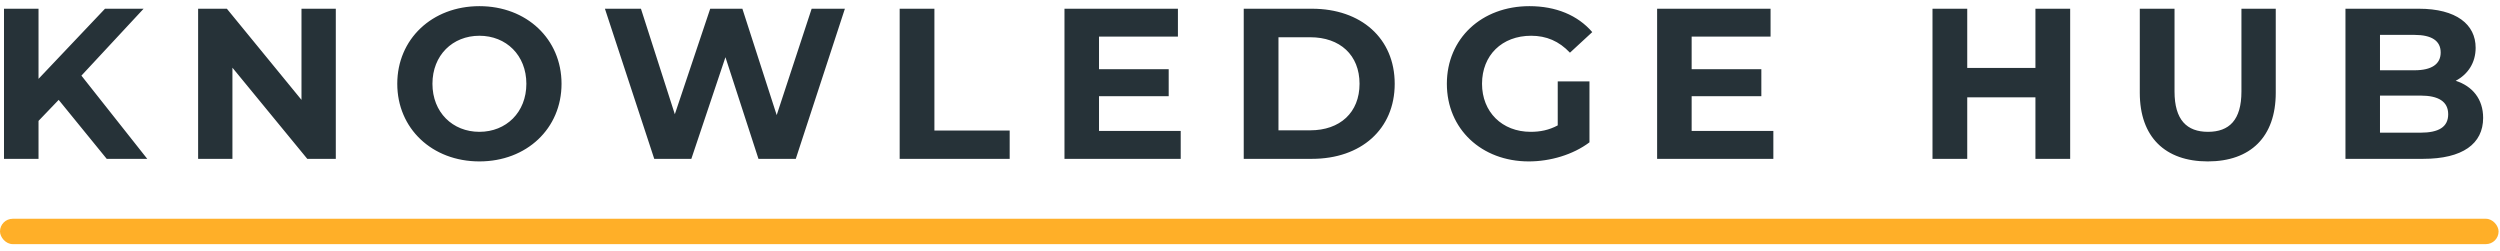 <svg width="249" height="25" viewBox="0 0 249 25" fill="none" xmlns="http://www.w3.org/2000/svg">
<path d="M10.629 15.821L5.844 9.947L3.837 12.04V15.821H0.398V0.869H3.837V7.854L10.458 0.869H14.303L8.109 7.533L14.666 15.821H10.629ZM30.028 0.869H33.446V15.821H30.605L23.15 6.743V15.821H19.733V0.869H22.595L30.028 9.947V0.869ZM47.748 16.077C43.028 16.077 39.568 12.788 39.568 8.345C39.568 3.902 43.028 0.613 47.748 0.613C52.447 0.613 55.929 3.881 55.929 8.345C55.929 12.809 52.447 16.077 47.748 16.077ZM47.748 13.13C50.418 13.13 52.426 11.186 52.426 8.345C52.426 5.504 50.418 3.561 47.748 3.561C45.078 3.561 43.071 5.504 43.071 8.345C43.071 11.186 45.078 13.13 47.748 13.13ZM80.84 0.869H84.151L79.26 15.821H75.543L72.254 5.697L68.858 15.821H65.163L60.25 0.869H63.838L67.213 11.378L70.737 0.869H73.941L77.359 11.463L80.84 0.869ZM89.607 15.821V0.869H93.067V13.001H100.564V15.821H89.607ZM109.461 13.044H117.599V15.821H106.022V0.869H117.321V3.646H109.461V6.893H116.402V9.584H109.461V13.044ZM123.876 15.821V0.869H130.668C135.56 0.869 138.913 3.817 138.913 8.345C138.913 12.873 135.56 15.821 130.668 15.821H123.876ZM127.336 12.98H130.497C133.466 12.98 135.41 11.207 135.41 8.345C135.41 5.483 133.466 3.71 130.497 3.71H127.336V12.98ZM155.15 12.489V8.11H158.311V14.176C156.666 15.415 154.402 16.077 152.266 16.077C147.567 16.077 144.107 12.852 144.107 8.345C144.107 3.838 147.567 0.613 152.33 0.613C154.957 0.613 157.136 1.51 158.589 3.197L156.367 5.248C155.278 4.095 154.018 3.561 152.501 3.561C149.596 3.561 147.61 5.504 147.61 8.345C147.61 11.143 149.596 13.13 152.458 13.13C153.398 13.13 154.274 12.959 155.15 12.489ZM168.488 13.044H176.626V15.821H165.049V0.869H176.348V3.646H168.488V6.893H175.43V9.584H168.488V13.044ZM202.729 0.869H206.189V15.821H202.729V9.691H195.937V15.821H192.477V0.869H195.937V6.764H202.729V0.869ZM219.894 16.077C215.643 16.077 213.123 13.642 213.123 9.242V0.869H216.583V9.114C216.583 11.955 217.822 13.13 219.915 13.13C222.03 13.13 223.247 11.955 223.247 9.114V0.869H226.665V9.242C226.665 13.642 224.144 16.077 219.894 16.077ZM244.587 8.046C246.253 8.58 247.321 9.862 247.321 11.741C247.321 14.326 245.271 15.821 241.34 15.821H233.608V0.869H240.913C244.651 0.869 246.574 2.429 246.574 4.757C246.574 6.252 245.805 7.405 244.587 8.046ZM240.486 3.475H237.047V6.999H240.486C242.174 6.999 243.092 6.401 243.092 5.227C243.092 4.052 242.174 3.475 240.486 3.475ZM241.084 13.215C242.878 13.215 243.84 12.66 243.84 11.378C243.84 10.118 242.878 9.52 241.084 9.52H237.047V13.215H241.084Z" fill="#263238"/>
<rect y="21.789" width="248.859" height="2.526" rx="1.263" fill="#FFAF28"/>
</svg>
